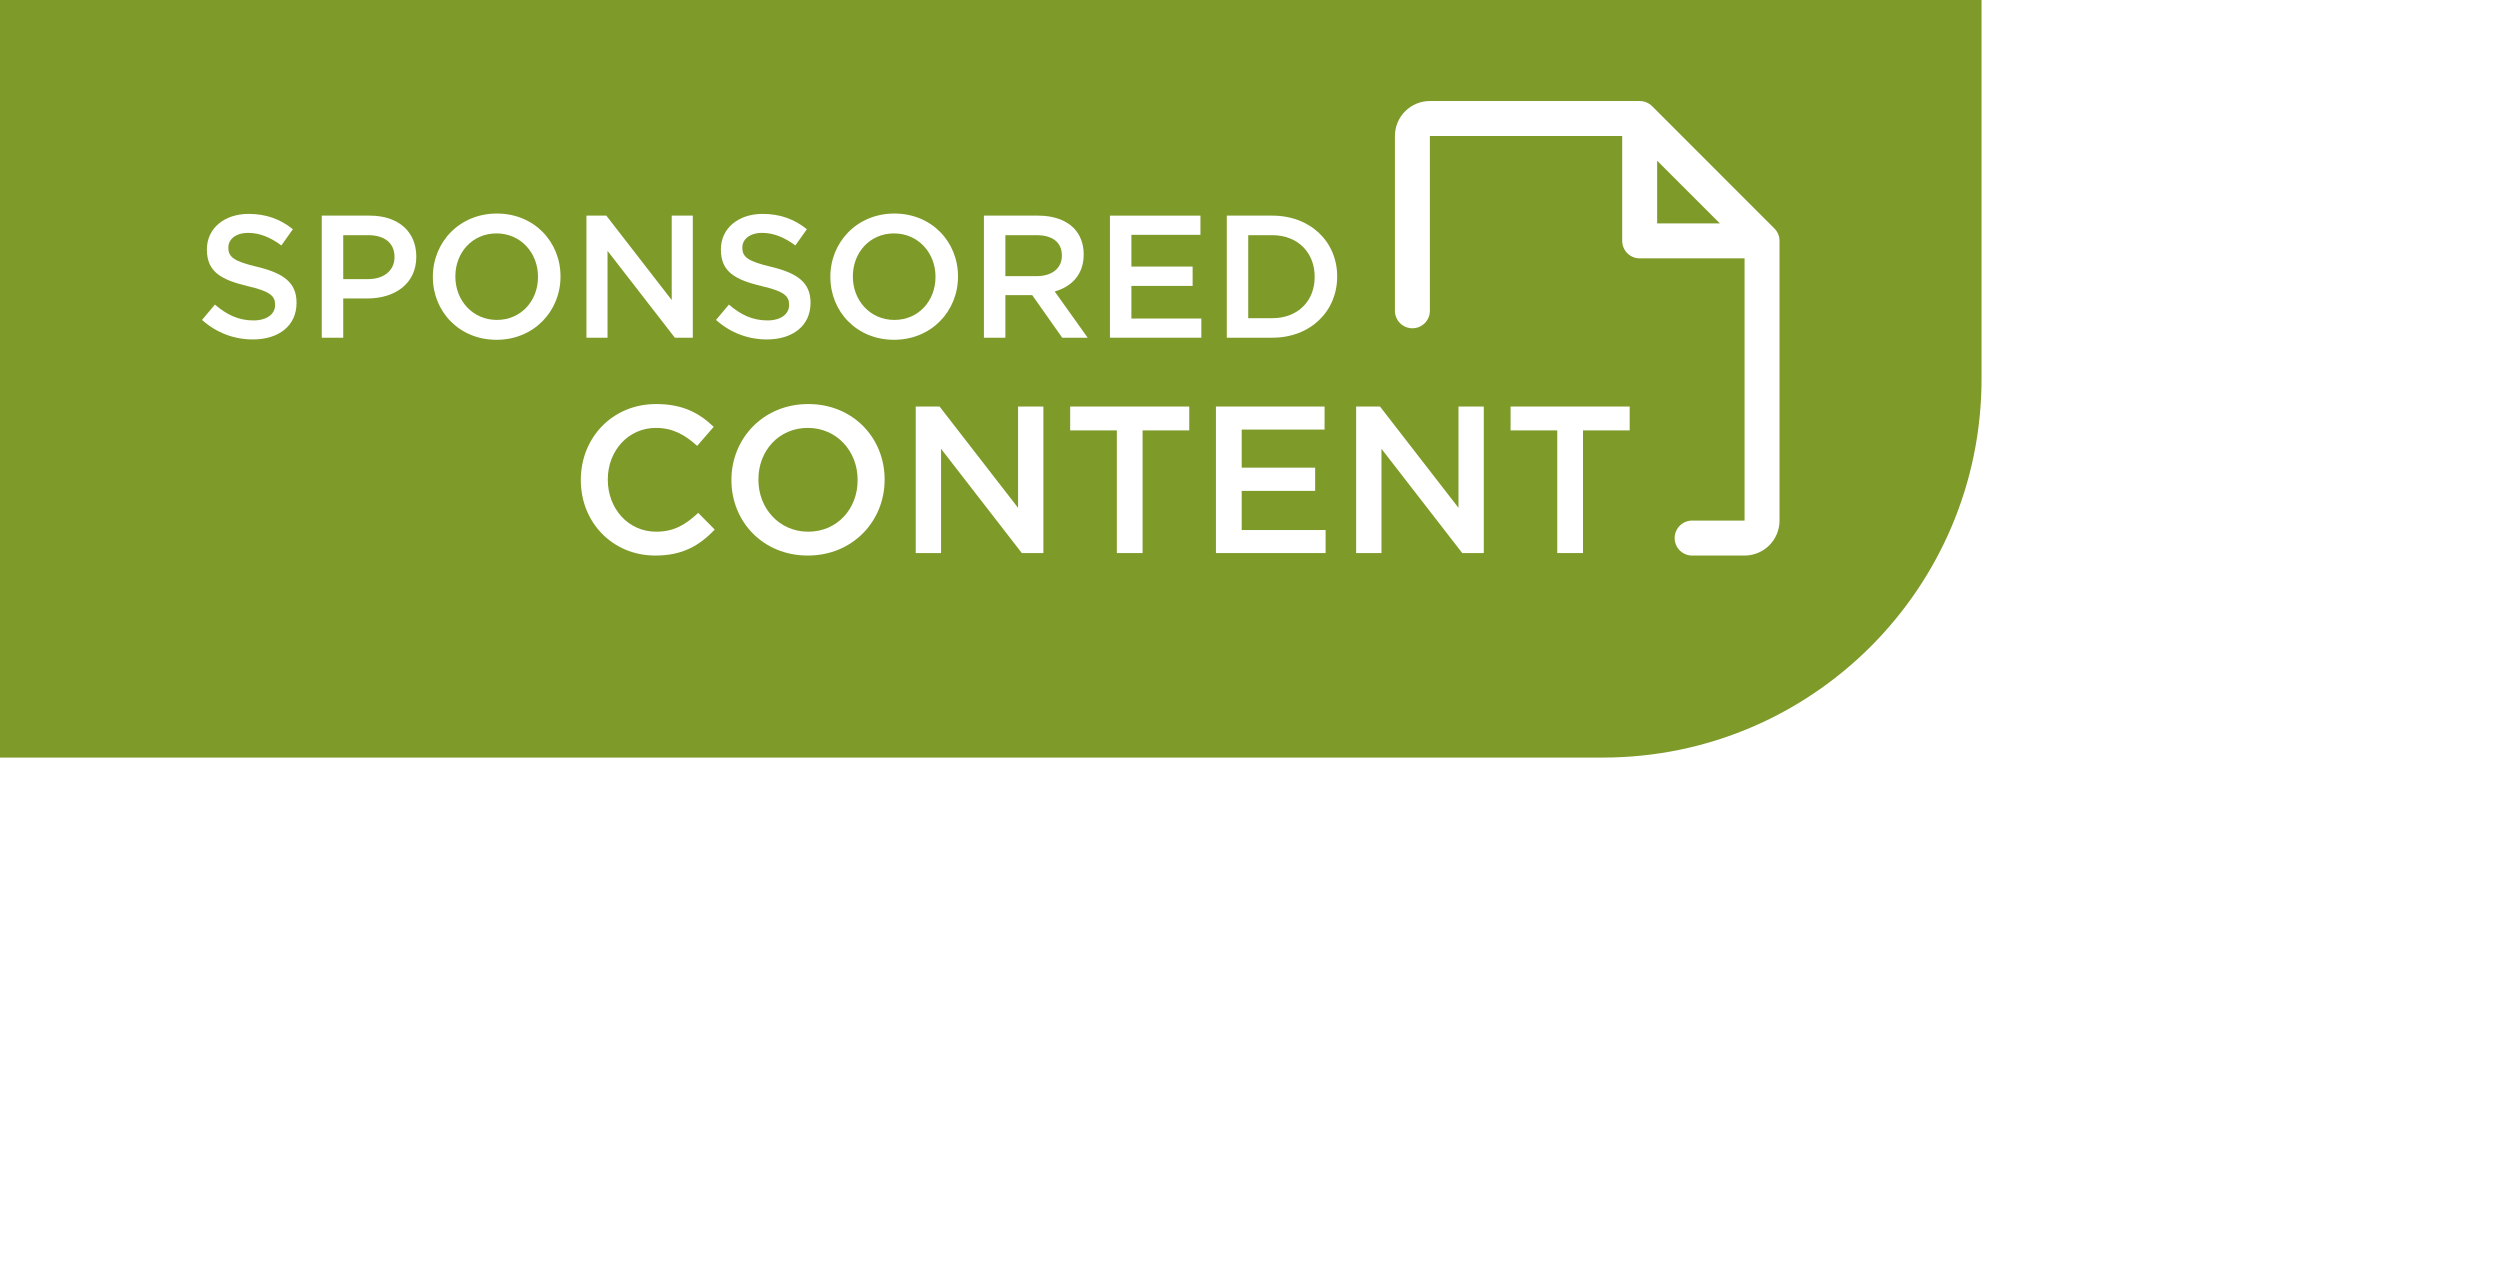 <svg width="99" height="50" viewBox="0 0 99 50" fill="none" xmlns="http://www.w3.org/2000/svg">
  <g filter="url(#filter0_d_9_1834)">
    <path d="M0 0H78.469V15C78.469 23.284 71.754 30 63.469 30H0V0Z" fill="#7E9A29" />
    <path
      d="M70.469 9.538V20.615C70.469 20.983 70.324 21.335 70.064 21.595C69.804 21.854 69.452 22 69.085 22H67.008C66.824 22 66.648 21.927 66.519 21.797C66.389 21.667 66.316 21.491 66.316 21.308C66.316 21.124 66.389 20.948 66.519 20.818C66.648 20.688 66.824 20.615 67.008 20.615H69.085V10.231H64.931C64.748 10.231 64.571 10.158 64.442 10.028C64.312 9.898 64.239 9.722 64.239 9.538V5.385H56.623V12.308C56.623 12.491 56.55 12.667 56.421 12.797C56.291 12.927 56.115 13 55.931 13C55.748 13 55.571 12.927 55.441 12.797C55.312 12.667 55.239 12.491 55.239 12.308V5.385C55.239 5.017 55.385 4.665 55.644 4.406C55.904 4.146 56.256 4 56.623 4H64.931C65.022 4 65.112 4.018 65.196 4.053C65.28 4.087 65.356 4.138 65.421 4.202L70.267 9.049C70.331 9.113 70.382 9.189 70.417 9.273C70.452 9.357 70.47 9.448 70.469 9.538ZM65.623 8.846H68.106L65.623 6.363V8.846Z"
      fill="white" />
    <path d="M61.667 21.901V17.044H59.819V16.099H64.535V17.044H62.687V21.901H61.667Z"
      fill="white" />
    <path
      d="M53.703 21.901V16.099H54.648L57.756 20.11V16.099H58.758V21.901H57.905L54.706 17.773V21.901H53.703Z"
      fill="white" />
    <path
      d="M48.151 21.901V16.099H52.453V17.011H49.171V18.519H52.08V19.439H49.171V20.989H52.494V21.901H48.151Z"
      fill="white" />
    <path d="M44.227 21.901V17.044H42.379V16.099H47.094V17.044H45.246V21.901H44.227Z"
      fill="white" />
    <path
      d="M36.263 21.901V16.099H37.207L40.315 20.11V16.099H41.318V21.901H40.464L37.266 17.773V21.901H36.263Z"
      fill="white" />
    <path
      d="M31.989 22C30.207 22 28.964 20.649 28.964 19.017V19C28.964 17.367 30.224 16 32.006 16C33.788 16 35.031 17.351 35.031 18.983V19C35.031 20.633 33.771 22 31.989 22ZM32.006 21.055C33.158 21.055 33.962 20.144 33.962 19.017V19C33.962 17.873 33.141 16.945 31.989 16.945C30.837 16.945 30.033 17.856 30.033 18.983V19C30.033 20.127 30.854 21.055 32.006 21.055Z"
      fill="white" />
    <path
      d="M25.95 22C24.251 22 23 20.682 23 19.017V19C23 17.351 24.235 16 25.983 16C27.061 16 27.707 16.373 28.262 16.903L27.608 17.657C27.135 17.227 26.646 16.945 25.975 16.945C24.881 16.945 24.069 17.848 24.069 18.983V19C24.069 20.135 24.873 21.055 25.983 21.055C26.696 21.055 27.152 20.773 27.649 20.309L28.304 20.972C27.699 21.602 27.036 22 25.95 22Z"
      fill="white" />
    <path
      d="M48.581 13.373V8.539H50.383C51.902 8.539 52.952 9.582 52.952 10.942V10.956C52.952 12.317 51.902 13.373 50.383 13.373H48.581ZM50.383 9.313H49.43V12.6H50.383C51.398 12.6 52.061 11.916 52.061 10.97V10.956C52.061 10.01 51.398 9.313 50.383 9.313Z"
      fill="white" />
    <path
      d="M43.954 13.373V8.539H47.538V9.299H44.803V10.556H47.228V11.322H44.803V12.614H47.573V13.373H43.954Z"
      fill="white" />
    <path
      d="M38.963 13.373V8.539H41.118C41.726 8.539 42.202 8.719 42.513 9.022C42.769 9.285 42.914 9.644 42.914 10.065V10.079C42.914 10.873 42.437 11.35 41.767 11.543L43.072 13.373H42.064L40.876 11.688H39.813V13.373H38.963ZM39.813 10.935H41.056C41.664 10.935 42.05 10.618 42.05 10.127V10.114C42.05 9.596 41.678 9.313 41.049 9.313H39.813V10.935Z"
      fill="white" />
    <path
      d="M35.403 13.456C33.918 13.456 32.882 12.33 32.882 10.97V10.956C32.882 9.596 33.932 8.456 35.416 8.456C36.901 8.456 37.937 9.582 37.937 10.942V10.956C37.937 12.317 36.887 13.456 35.403 13.456ZM35.416 12.669C36.376 12.669 37.046 11.909 37.046 10.97V10.956C37.046 10.017 36.362 9.243 35.403 9.243C34.443 9.243 33.773 10.003 33.773 10.942V10.956C33.773 11.895 34.456 12.669 35.416 12.669Z"
      fill="white" />
    <path
      d="M30.371 13.442C29.632 13.442 28.934 13.187 28.354 12.669L28.865 12.061C29.328 12.461 29.797 12.689 30.391 12.689C30.916 12.689 31.248 12.441 31.248 12.082V12.068C31.248 11.723 31.054 11.536 30.157 11.329C29.128 11.08 28.547 10.776 28.547 9.885V9.872C28.547 9.043 29.238 8.47 30.198 8.47C30.902 8.47 31.462 8.684 31.952 9.077L31.496 9.72C31.061 9.395 30.626 9.222 30.184 9.222C29.687 9.222 29.397 9.478 29.397 9.796V9.81C29.397 10.182 29.618 10.348 30.55 10.569C31.572 10.818 32.097 11.184 32.097 11.985V11.999C32.097 12.903 31.386 13.442 30.371 13.442Z"
      fill="white" />
    <path
      d="M23.223 13.373V8.539H24.01L26.6 11.882V8.539H27.435V13.373H26.724L24.058 9.934V13.373H23.223Z"
      fill="white" />
    <path
      d="M19.662 13.456C18.177 13.456 17.141 12.33 17.141 10.97V10.956C17.141 9.596 18.191 8.456 19.676 8.456C21.16 8.456 22.196 9.582 22.196 10.942V10.956C22.196 12.317 21.147 13.456 19.662 13.456ZM19.676 12.669C20.636 12.669 21.305 11.909 21.305 10.97V10.956C21.305 10.017 20.622 9.243 19.662 9.243C18.702 9.243 18.032 10.003 18.032 10.942V10.956C18.032 11.895 18.716 12.669 19.676 12.669Z"
      fill="white" />
    <path
      d="M12.742 13.373V8.539H14.648C15.781 8.539 16.485 9.181 16.485 10.155V10.169C16.485 11.253 15.615 11.819 14.552 11.819H13.592V13.373H12.742ZM13.592 11.053H14.579C15.222 11.053 15.622 10.694 15.622 10.19V10.176C15.622 9.61 15.215 9.313 14.579 9.313H13.592V11.053Z"
      fill="white" />
    <path
      d="M10.017 13.442C9.278 13.442 8.58 13.187 8 12.669L8.511 12.061C8.974 12.461 9.443 12.689 10.037 12.689C10.562 12.689 10.894 12.441 10.894 12.082V12.068C10.894 11.723 10.7 11.536 9.802 11.329C8.773 11.08 8.193 10.776 8.193 9.885V9.872C8.193 9.043 8.884 8.47 9.844 8.47C10.548 8.47 11.108 8.684 11.598 9.077L11.142 9.72C10.707 9.395 10.272 9.222 9.83 9.222C9.333 9.222 9.043 9.478 9.043 9.796V9.81C9.043 10.182 9.264 10.348 10.196 10.569C11.218 10.818 11.743 11.184 11.743 11.985V11.999C11.743 12.903 11.032 13.442 10.017 13.442Z"
      fill="white" />
  </g>
  <defs>
    <filter id="filter0_d_9_1834" x="-20" y="-20" width="118.47" height="70"
      filterUnits="userSpaceOnUse" color-interpolation-filters="sRGB">
      <feFlood flood-opacity="0" result="BackgroundImageFix" />
      <feColorMatrix in="SourceAlpha" type="matrix"
        values="0 0 0 0 0 0 0 0 0 0 0 0 0 0 0 0 0 0 127 0" result="hardAlpha" />
      <feMorphology radius="4" operator="erode" in="SourceAlpha" result="effect1_dropShadow_9_1834" />
      <feOffset />
      <feGaussianBlur stdDeviation="12" />
      <feComposite in2="hardAlpha" operator="out" />
      <feColorMatrix type="matrix" values="0 0 0 0 0 0 0 0 0 0 0 0 0 0 0 0 0 0 0.25 0" />
      <feBlend mode="normal" in2="BackgroundImageFix" result="effect1_dropShadow_9_1834" />
      <feBlend mode="normal" in="SourceGraphic" in2="effect1_dropShadow_9_1834" result="shape" />
    </filter>
  </defs>
</svg>
